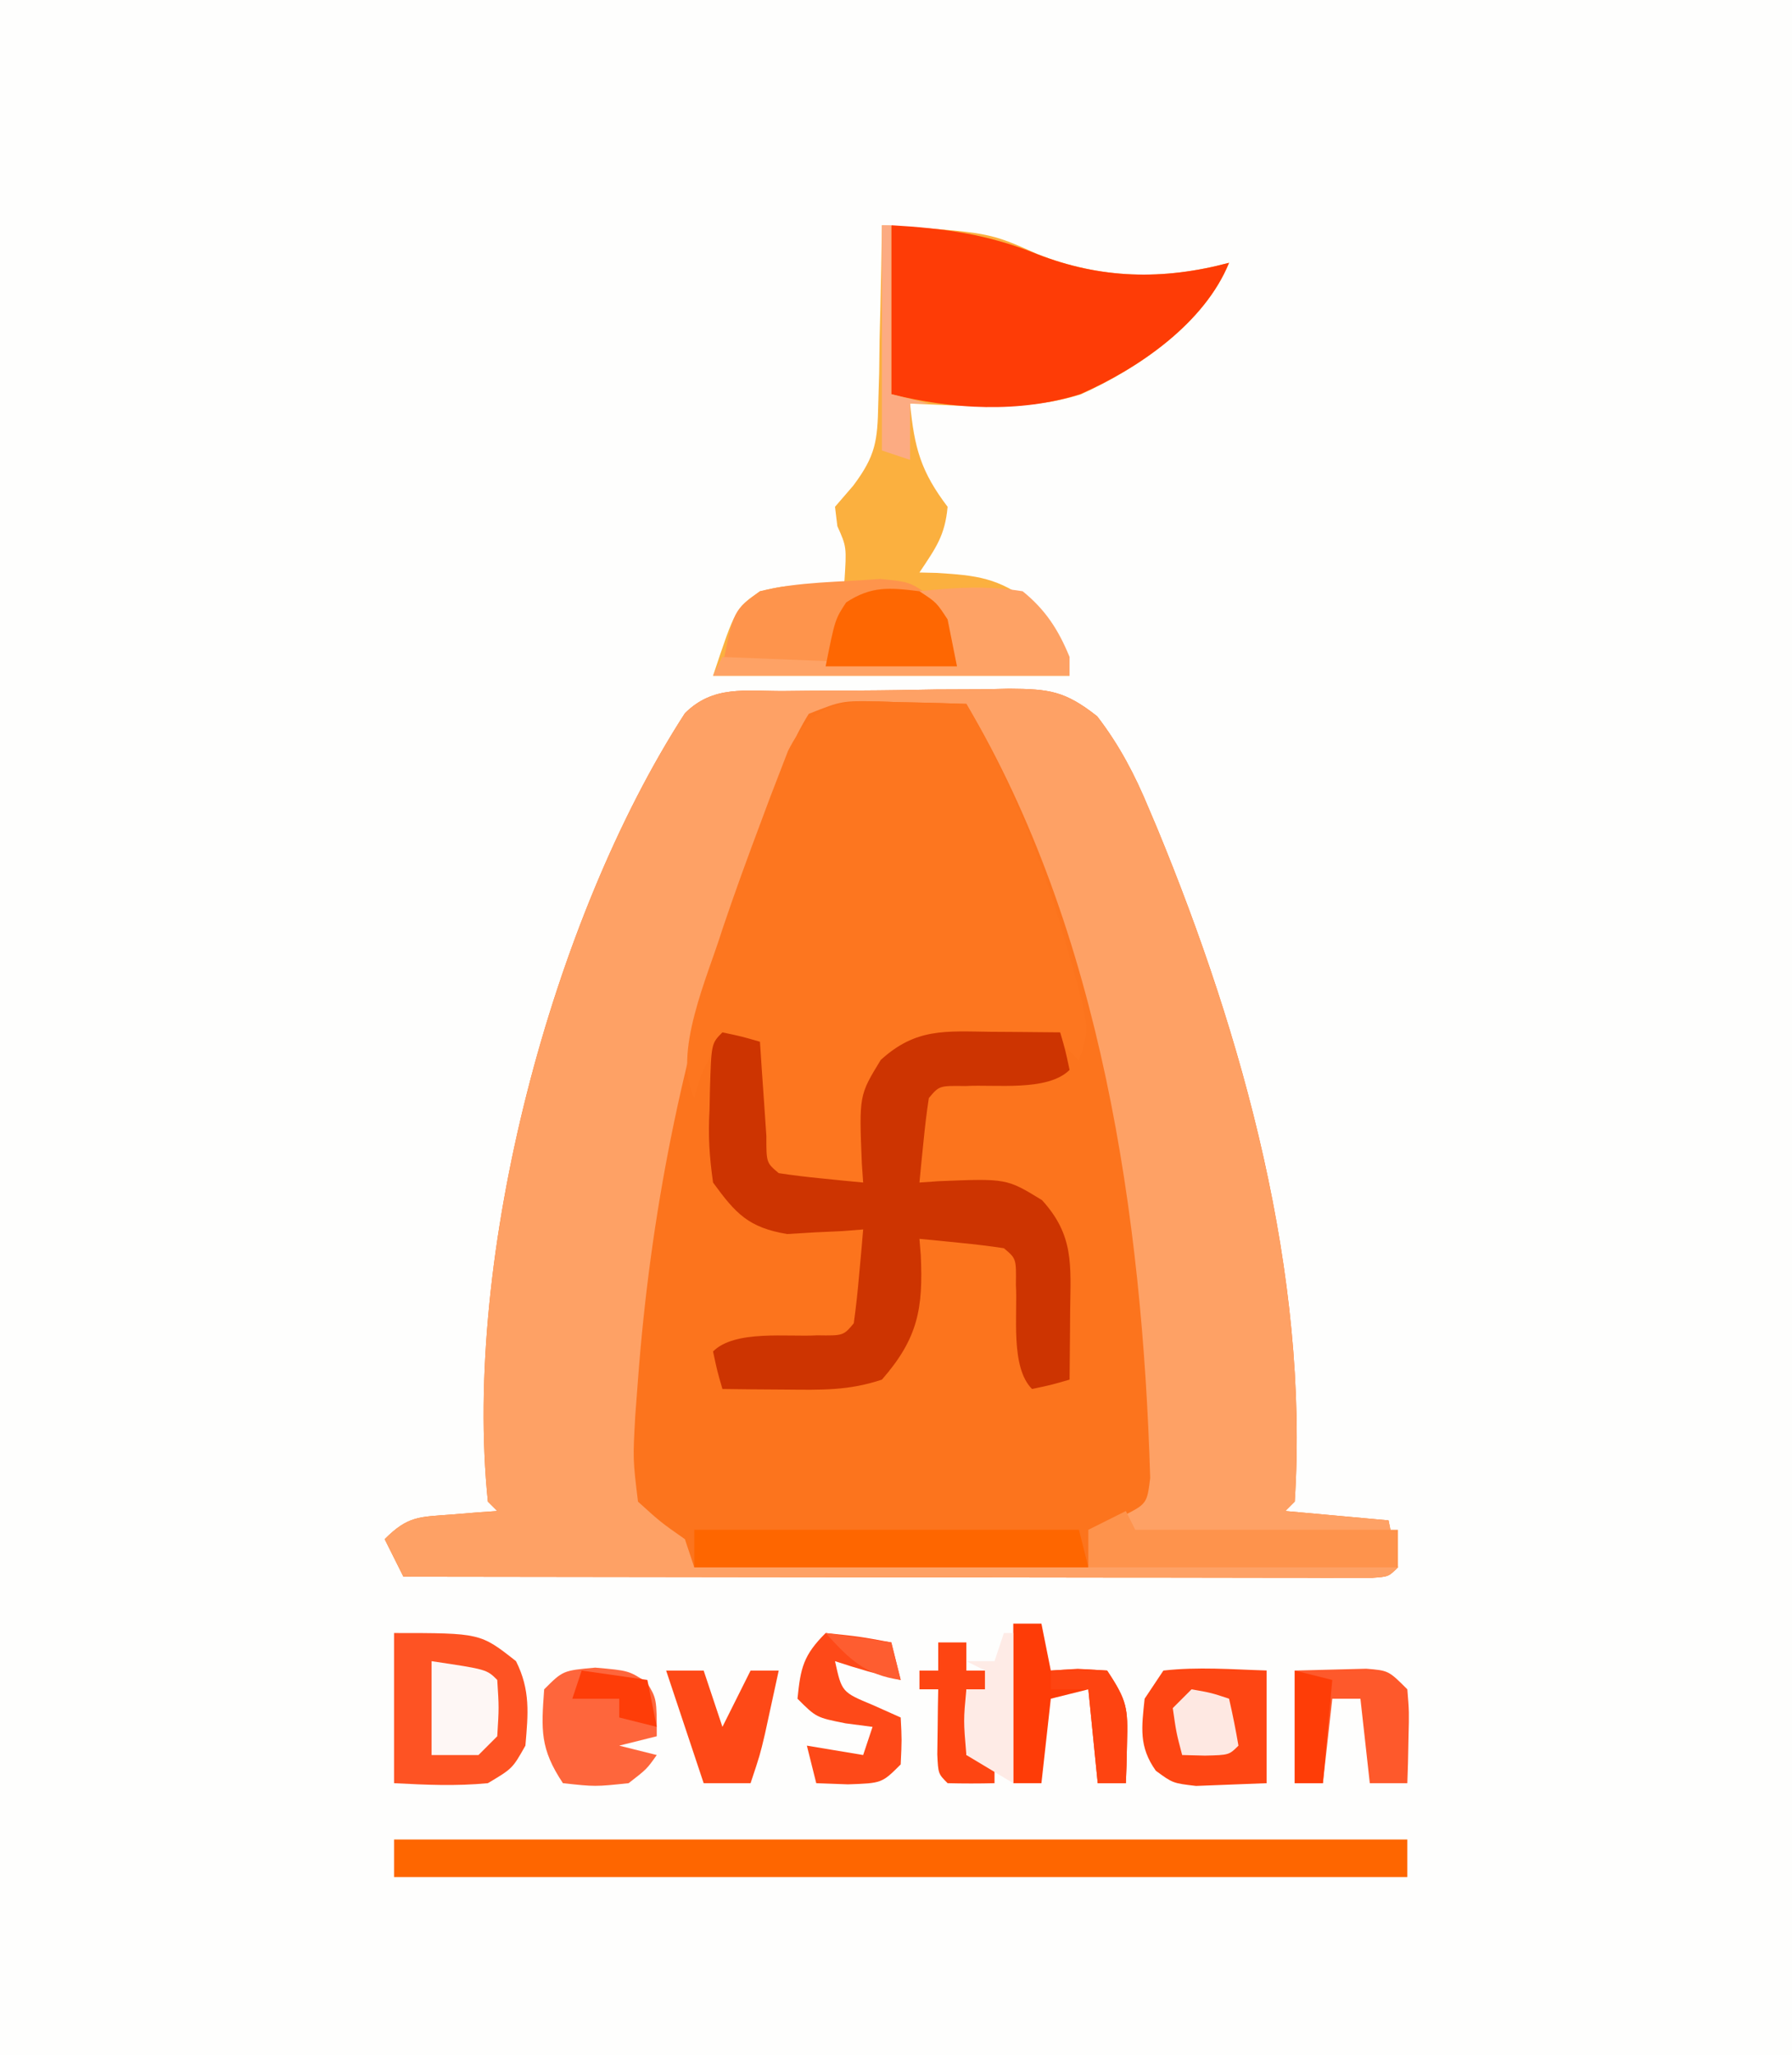 <?xml version="1.0" encoding="UTF-8"?>
<svg version="1.1" xmlns="http://www.w3.org/2000/svg" width="191" height="219">
<rect width="100%" height="100%" fill="#333333" stroke="none"/>
<path d="M0 0 C63.03 0 126.06 0 191 0 C191 72.27 191 144.54 191 219 C127.97 219 64.94 219 0 219 C0 146.73 0 74.46 0 0 Z " fill="#FEFEFD" transform="translate(0,0)"/>
<path d="M0 0 C0.851 -0.009 1.702 -0.018 2.579 -0.027 C4.382 -0.042 6.185 -0.051 7.988 -0.054 C10.741 -0.066 13.492 -0.115 16.244 -0.166 C17.996 -0.175 19.748 -0.183 21.5 -0.188 C22.731 -0.217 22.731 -0.217 23.988 -0.247 C28.258 -0.213 29.934 -0.036 33.396 2.698 C35.767 5.784 37.406 8.924 38.887 12.496 C39.18 13.188 39.474 13.881 39.777 14.594 C48.957 36.813 55.992 62.186 54.449 86.371 C54.119 86.701 53.789 87.031 53.449 87.371 C58.894 87.866 58.894 87.866 64.449 88.371 C64.779 90.021 65.109 91.671 65.449 93.371 C64.449 94.371 64.449 94.371 62.686 94.494 C61.913 94.493 61.14 94.492 60.343 94.491 C59.458 94.493 58.573 94.494 57.661 94.496 C56.194 94.49 56.194 94.49 54.697 94.485 C53.673 94.485 52.648 94.485 51.593 94.485 C48.19 94.484 44.786 94.477 41.383 94.469 C39.03 94.467 36.677 94.465 34.325 94.464 C28.119 94.461 21.913 94.451 15.707 94.44 C9.379 94.43 3.052 94.425 -3.275 94.42 C-15.701 94.409 -28.126 94.392 -40.551 94.371 C-41.211 93.051 -41.871 91.731 -42.551 90.371 C-40.056 87.876 -38.877 88.012 -35.426 87.746 C-34.061 87.634 -34.061 87.634 -32.668 87.52 C-31.969 87.471 -31.271 87.422 -30.551 87.371 C-30.881 87.041 -31.211 86.711 -31.551 86.371 C-34.224 60.257 -24.761 24.329 -10.551 2.371 C-7.526 -0.654 -4.061 0.026 0 0 Z " fill="#FC741D" transform="translate(83.551,73.629)"/>
<path d="M0 0 C0.851 -0.009 1.702 -0.018 2.579 -0.027 C4.382 -0.042 6.185 -0.051 7.988 -0.054 C10.741 -0.066 13.492 -0.115 16.244 -0.166 C17.996 -0.175 19.748 -0.183 21.5 -0.188 C22.731 -0.217 22.731 -0.217 23.988 -0.247 C28.258 -0.213 29.934 -0.036 33.396 2.698 C35.767 5.784 37.406 8.924 38.887 12.496 C39.18 13.188 39.474 13.881 39.777 14.594 C48.957 36.813 55.992 62.186 54.449 86.371 C54.119 86.701 53.789 87.031 53.449 87.371 C58.894 87.866 58.894 87.866 64.449 88.371 C64.779 90.021 65.109 91.671 65.449 93.371 C64.449 94.371 64.449 94.371 62.686 94.494 C61.913 94.493 61.14 94.492 60.343 94.491 C59.458 94.493 58.573 94.494 57.661 94.496 C56.194 94.49 56.194 94.49 54.697 94.485 C53.673 94.485 52.648 94.485 51.593 94.485 C48.19 94.484 44.786 94.477 41.383 94.469 C39.03 94.467 36.677 94.465 34.325 94.464 C28.119 94.461 21.913 94.451 15.707 94.44 C9.379 94.43 3.052 94.425 -3.275 94.42 C-15.701 94.409 -28.126 94.392 -40.551 94.371 C-41.211 93.051 -41.871 91.731 -42.551 90.371 C-40.056 87.876 -38.877 88.012 -35.426 87.746 C-34.061 87.634 -34.061 87.634 -32.668 87.52 C-31.969 87.471 -31.271 87.422 -30.551 87.371 C-30.881 87.041 -31.211 86.711 -31.551 86.371 C-34.224 60.257 -24.761 24.329 -10.551 2.371 C-7.526 -0.654 -4.061 0.026 0 0 Z M2.648 2.434 C0.863 5.318 -0.29 8.379 -1.426 11.559 C-1.684 12.269 -1.942 12.98 -2.208 13.712 C-3.004 15.927 -3.781 18.147 -4.551 20.371 C-4.896 21.365 -4.896 21.365 -5.248 22.38 C-10.906 38.927 -14.248 55.939 -15.551 73.371 C-15.647 74.65 -15.744 75.929 -15.844 77.246 C-16.101 81.843 -16.101 81.843 -15.551 86.371 C-13.137 88.559 -13.137 88.559 -10.551 90.371 C-10.221 91.361 -9.891 92.351 -9.551 93.371 C4.309 93.371 18.169 93.371 32.449 93.371 C32.944 91.391 32.944 91.391 33.449 89.371 C34.285 88.911 35.12 88.451 35.98 87.977 C38.697 86.614 38.697 86.614 39.043 83.859 C38.224 56.122 33.819 25.578 19.449 1.371 C17.011 1.29 14.576 1.231 12.137 1.184 C11.446 1.158 10.756 1.133 10.045 1.107 C6.176 1.037 6.176 1.037 2.648 2.434 Z " fill="#FEA165" transform="translate(83.551,73.629)"/>
<path d="M0 0 C0.702 0.014 1.404 0.027 2.127 0.041 C3.856 0.076 5.584 0.13 7.312 0.188 C11.935 8.325 15.236 16.378 17.812 25.375 C18.213 26.756 18.213 26.756 18.622 28.165 C20.443 34.795 20.443 34.795 19.312 38.188 C18.652 37.528 17.992 36.867 17.312 36.188 C14.819 35.907 12.496 35.771 10 35.75 C8.684 35.71 7.368 35.67 6.012 35.629 C1.437 36.32 0.034 37.5 -2.688 41.188 C-3.488 43.828 -3.488 43.828 -3.5 46.5 C-3.572 47.825 -3.572 47.825 -3.645 49.176 C-3.666 50.172 -3.666 50.172 -3.688 51.188 C-5.145 51.241 -6.604 51.28 -8.062 51.312 C-8.875 51.336 -9.687 51.359 -10.523 51.383 C-12.688 51.188 -12.688 51.188 -14.688 49.188 C-15.102 46.148 -15.102 46.148 -15.312 42.562 C-15.387 41.374 -15.462 40.185 -15.539 38.961 C-15.588 38.046 -15.637 37.13 -15.688 36.188 C-17.657 36.492 -17.657 36.492 -19.688 37.188 C-20.984 39.678 -20.984 39.678 -21.688 42.188 C-24.064 37.434 -20.225 29.189 -18.688 24.188 C-17.407 20.388 -16.037 16.627 -14.625 12.875 C-14.285 11.962 -13.945 11.049 -13.594 10.108 C-13.263 9.251 -12.931 8.395 -12.59 7.512 C-12.296 6.749 -12.002 5.987 -11.699 5.202 C-8.955 -0.263 -5.705 -0.208 0 0 Z " fill="#FD761F" transform="translate(95.688,74.812)"/>
<path d="M0 0 C11.409 0.755 11.409 0.755 16.562 3.062 C23.336 5.737 29.949 5.88 37 4 C34.393 10.402 27.422 15.208 21.25 18 C15.439 19.885 9.023 19.228 3 19 C3.456 23.747 4.16 26.257 7 30 C6.721 33.067 5.758 34.364 4 37 C4.592 37.014 5.183 37.028 5.793 37.043 C10.11 37.304 12.423 37.558 15.938 40.25 C18 43 18 43 20 48 C7.46 48 -5.08 48 -18 48 C-15.609 40.827 -15.609 40.827 -13 39 C-10.738 38.488 -10.738 38.488 -8.312 38.312 C-7.1 38.214 -7.1 38.214 -5.863 38.113 C-5.248 38.076 -4.634 38.039 -4 38 C-3.759 34.275 -3.759 34.275 -4.75 32.062 C-4.832 31.382 -4.915 30.701 -5 30 C-4.358 29.255 -3.715 28.511 -3.054 27.743 C-0.66 24.545 -0.471 22.984 -0.391 19.043 C-0.358 17.931 -0.326 16.819 -0.293 15.674 C-0.279 14.523 -0.265 13.373 -0.25 12.188 C-0.206 10.433 -0.206 10.433 -0.16 8.643 C-0.09 5.762 -0.037 2.882 0 0 Z " fill="#FBB03F" transform="translate(94,24)"/>
<path d="M0 0 C2.062 0.438 2.062 0.438 4 1 C4.061 1.927 4.121 2.854 4.184 3.809 C4.267 5.006 4.351 6.204 4.438 7.438 C4.519 8.632 4.6 9.827 4.684 11.059 C4.677 13.886 4.677 13.886 6 15 C7.515 15.232 9.038 15.412 10.562 15.562 C11.389 15.646 12.215 15.73 13.066 15.816 C13.704 15.877 14.343 15.938 15 16 C14.954 15.336 14.907 14.672 14.859 13.988 C14.562 6.715 14.562 6.715 16.875 2.938 C20.626 -0.483 23.778 -0.121 28.625 -0.062 C29.685 -0.056 29.685 -0.056 30.766 -0.049 C32.51 -0.037 34.255 -0.019 36 0 C36.562 1.938 36.562 1.938 37 4 C34.668 6.332 29.061 5.527 25.906 5.719 C23.109 5.679 23.109 5.679 22 7 C21.768 8.515 21.588 10.038 21.438 11.562 C21.354 12.389 21.27 13.215 21.184 14.066 C21.093 15.024 21.093 15.024 21 16 C21.664 15.954 22.328 15.907 23.012 15.859 C30.285 15.562 30.285 15.562 34.062 17.875 C37.483 21.626 37.121 24.778 37.062 29.625 C37.058 30.331 37.053 31.038 37.049 31.766 C37.037 33.51 37.019 35.255 37 37 C35.062 37.562 35.062 37.562 33 38 C30.668 35.668 31.473 30.061 31.281 26.906 C31.321 24.109 31.321 24.109 30 23 C28.485 22.768 26.962 22.588 25.438 22.438 C24.611 22.354 23.785 22.27 22.934 22.184 C21.976 22.093 21.976 22.093 21 22 C21.046 22.58 21.093 23.16 21.141 23.758 C21.401 29.383 20.863 32.585 17 37 C13.44 38.187 10.562 38.097 6.812 38.062 C5.54 38.053 4.268 38.044 2.957 38.035 C1.493 38.018 1.493 38.018 0 38 C-0.562 36.062 -0.562 36.062 -1 34 C1.332 31.668 6.939 32.473 10.094 32.281 C12.891 32.321 12.891 32.321 14 31 C14.233 29.318 14.413 27.629 14.562 25.938 C14.646 25.018 14.73 24.099 14.816 23.152 C14.877 22.442 14.938 21.732 15 21 C14.264 21.058 13.528 21.116 12.77 21.176 C11.794 21.221 10.818 21.266 9.812 21.312 C8.85 21.371 7.887 21.429 6.895 21.488 C2.788 20.796 1.431 19.337 -1 16 C-1.396 13.177 -1.53 11.032 -1.375 8.25 C-1.361 7.566 -1.347 6.881 -1.332 6.176 C-1.184 1.184 -1.184 1.184 0 0 Z " fill="#CD3401" transform="translate(77,110)"/>
<path d="M0 0 C5.644 0.327 10.247 0.942 15.5 3.062 C22.303 5.722 28.926 5.886 36 4 C33.377 10.442 26.363 15.261 20.125 18 C13.695 20.047 6.456 19.614 0 18 C0 12.06 0 6.12 0 0 Z " fill="#FE3C06" transform="translate(95,24)"/>
<path d="M0 0 C35.64 0 71.28 0 108 0 C108 1.32 108 2.64 108 4 C72.36 4 36.72 4 0 4 C0 2.68 0 1.36 0 0 Z " fill="#FE6600" transform="translate(42,196)"/>
<path d="M0 0 C9.192 0 9.192 0 13 3 C14.546 6.092 14.294 8.594 14 12 C12.625 14.438 12.625 14.438 10 16 C6.593 16.326 3.439 16.181 0 16 C0 10.72 0 5.44 0 0 Z " fill="#FE5323" transform="translate(42,174)"/>
<path d="M0 0 C3.188 0.312 3.188 0.312 5.562 2 C7.188 4.312 7.188 4.312 8.188 9.312 C-0.062 9.312 -8.312 9.312 -16.812 9.312 C-15.618 3.339 -15.618 3.339 -12.812 1.312 C-8.677 0.263 -4.243 0.348 0 0 Z " fill="#FE944C" transform="translate(93.812,61.688)"/>
<path d="M0 0 C13.53 0 27.06 0 41 0 C41.495 1.98 41.495 1.98 42 4 C28.14 4 14.28 4 0 4 C0 2.68 0 1.36 0 0 Z " fill="#FE6600" transform="translate(74,163)"/>
<path d="M0 0 C3.696 -0.416 7.271 -0.13 11 0 C11 3.96 11 7.92 11 12 C9.412 12.062 7.824 12.124 6.188 12.188 C5.294 12.222 4.401 12.257 3.48 12.293 C1 12 1 12 -0.805 10.676 C-2.636 8.108 -2.319 6.064 -2 3 C-1.34 2.01 -0.68 1.02 0 0 Z " fill="#FE4613" transform="translate(124,178)"/>
<path d="M0 0 C0.33 0.66 0.66 1.32 1 2 C10.24 2 19.48 2 29 2 C29 3.32 29 4.64 29 6 C18.11 6 7.22 6 -4 6 C-4 4.68 -4 3.36 -4 2 C-2.68 1.34 -1.36 0.68 0 0 Z " fill="#FE934C" transform="translate(120,161)"/>
<path d="M0 0 C3.75 -0.414 7.265 -0.614 11 0 C13.432 1.963 14.82 4.118 16 7 C16 7.66 16 8.32 16 9 C3.46 9 -9.08 9 -22 9 C-21.67 8.34 -21.34 7.68 -21 7 C-12.75 7.33 -4.5 7.66 4 8 C3.01 6.02 2.02 4.04 1 2 C0.67 1.34 0.34 0.68 0 0 Z " fill="#FEA265" transform="translate(98,63)"/>
<path d="M0 0 C3.562 0.312 3.562 0.312 5.5 1.562 C6.562 3.312 6.562 3.312 6.562 7.312 C5.242 7.643 3.922 7.973 2.562 8.312 C3.882 8.643 5.202 8.973 6.562 9.312 C5.5 10.812 5.5 10.812 3.562 12.312 C0 12.688 0 12.688 -3.438 12.312 C-5.886 8.639 -5.753 6.649 -5.438 2.312 C-3.438 0.312 -3.438 0.312 0 0 Z " fill="#FE663C" transform="translate(63.438,177.688)"/>
<path d="M0 0 C3.625 0.375 3.625 0.375 7 1 C7.33 2.32 7.66 3.64 8 5 C5.614 4.424 3.333 3.778 1 3 C1.723 6.299 1.723 6.299 5.062 7.688 C6.517 8.337 6.517 8.337 8 9 C8.125 11.375 8.125 11.375 8 14 C6 16 6 16 2.375 16.125 C1.261 16.084 0.147 16.043 -1 16 C-1.33 14.68 -1.66 13.36 -2 12 C0.97 12.495 0.97 12.495 4 13 C4.33 12.01 4.66 11.02 5 10 C4.051 9.876 3.103 9.752 2.125 9.625 C-1 9 -1 9 -3 7 C-2.67 3.703 -2.377 2.377 0 0 Z " fill="#FE4918" transform="translate(88,174)"/>
<path d="M0 0 C0.99 0 1.98 0 3 0 C3.33 1.65 3.66 3.3 4 5 C4.949 4.938 5.897 4.876 6.875 4.812 C7.906 4.874 8.938 4.936 10 5 C12.136 8.204 12.231 9.019 12.125 12.688 C12.107 13.496 12.089 14.304 12.07 15.137 C12.036 16.059 12.036 16.059 12 17 C11.01 17 10.02 17 9 17 C8.67 13.7 8.34 10.4 8 7 C6.68 7.33 5.36 7.66 4 8 C3.67 10.97 3.34 13.94 3 17 C2.01 17 1.02 17 0 17 C0 11.39 0 5.78 0 0 Z " fill="#FE3C07" transform="translate(108,173)"/>
<path d="M0 0 C1.609 -0.041 3.217 -0.083 4.875 -0.125 C5.78 -0.148 6.685 -0.171 7.617 -0.195 C10 0 10 0 12 2 C12.195 4.383 12.195 4.383 12.125 7.125 C12.107 8.035 12.089 8.945 12.07 9.883 C12.047 10.581 12.024 11.28 12 12 C10.68 12 9.36 12 8 12 C7.67 9.03 7.34 6.06 7 3 C6.01 3 5.02 3 4 3 C3.67 5.97 3.34 8.94 3 12 C2.01 12 1.02 12 0 12 C0 8.04 0 4.08 0 0 Z " fill="#FE592B" transform="translate(138,178)"/>
<path d="M0 0 C1.812 1.188 1.812 1.188 3 3 C3.33 4.65 3.66 6.3 4 8 C-0.62 8 -5.24 8 -10 8 C-9 3 -9 3 -7.812 1.188 C-5.111 -0.583 -3.153 -0.394 0 0 Z " fill="#FE6702" transform="translate(98,63)"/>
<path d="M0 0 C1.32 0 2.64 0 4 0 C4.66 1.98 5.32 3.96 6 6 C6.99 4.02 7.98 2.04 9 0 C9.99 0 10.98 0 12 0 C11.69 1.438 11.377 2.875 11.062 4.312 C10.888 5.113 10.714 5.914 10.535 6.738 C10 9 10 9 9 12 C7.35 12 5.7 12 4 12 C2.68 8.04 1.36 4.08 0 0 Z " fill="#FE4917" transform="translate(71,178)"/>
<path d="M0 0 C5.875 0.875 5.875 0.875 7 2 C7.188 4.938 7.188 4.938 7 8 C6.34 8.66 5.68 9.32 5 10 C3.35 10 1.7 10 0 10 C0 6.7 0 3.4 0 0 Z " fill="#FEF7F5" transform="translate(46,177)"/>
<path d="M0 0 C0.99 0 1.98 0 3 0 C3 0.99 3 1.98 3 3 C3.66 3 4.32 3 5 3 C5 3.66 5 4.32 5 5 C4.34 5 3.68 5 3 5 C3 7.31 3 9.62 3 12 C3.99 12 4.98 12 6 12 C6 12.99 6 13.98 6 15 C4.334 15.043 2.666 15.041 1 15 C0 14 0 14 -0.098 11.934 C-0.08 10.698 -0.08 10.698 -0.062 9.438 C-0.053 8.611 -0.044 7.785 -0.035 6.934 C-0.024 6.296 -0.012 5.657 0 5 C-0.66 5 -1.32 5 -2 5 C-2 4.34 -2 3.68 -2 3 C-1.34 3 -0.68 3 0 3 C0 2.01 0 1.02 0 0 Z " fill="#FE4512" transform="translate(100,175)"/>
<path d="M0 0 C0.33 0 0.66 0 1 0 C1 5.28 1 10.56 1 16 C-0.65 15.01 -2.3 14.02 -4 13 C-4.312 9.312 -4.312 9.312 -4 6 C-3.34 6 -2.68 6 -2 6 C-2 5.34 -2 4.68 -2 4 C-2.66 3.67 -3.32 3.34 -4 3 C-3.01 3 -2.02 3 -1 3 C-0.67 2.01 -0.34 1.02 0 0 Z " fill="#FEEBE6" transform="translate(107,174)"/>
<path d="M0 0 C0.99 0 1.98 0 3 0 C3 3.96 3 7.92 3 12 C0.03 11.505 0.03 11.505 -3 11 C-2.34 10.01 -1.68 9.02 -1 8 C-0.959 6 -0.957 4 -1 2 C-0.67 1.34 -0.34 0.68 0 0 Z " fill="#FE4613" transform="translate(132,178)"/>
<path d="M0 0 C2.875 -0.188 2.875 -0.188 6 0 C8.136 3.204 8.231 4.019 8.125 7.688 C8.107 8.496 8.089 9.304 8.07 10.137 C8.036 11.059 8.036 11.059 8 12 C7.01 12 6.02 12 5 12 C4.67 8.7 4.34 5.4 4 2 C2.68 2 1.36 2 0 2 C0 1.34 0 0.68 0 0 Z " fill="#FE4411" transform="translate(112,178)"/>
<path d="M0 0 C2.125 0.375 2.125 0.375 4 1 C4.382 2.656 4.714 4.325 5 6 C4 7 4 7 1.438 7.062 C0.231 7.032 0.231 7.032 -1 7 C-1.625 4.625 -1.625 4.625 -2 2 C-1.34 1.34 -0.68 0.68 0 0 Z " fill="#FEE8E2" transform="translate(127,180)"/>
<path d="M0 0 C1.32 0.33 2.64 0.66 4 1 C3.67 4.63 3.34 8.26 3 12 C2.01 12 1.02 12 0 12 C0 8.04 0 4.08 0 0 Z " fill="#FE3D07" transform="translate(138,178)"/>
<path d="M0 0 C0.33 0 0.66 0 1 0 C1 5.94 1 11.88 1 18 C2.32 18.33 3.64 18.66 5 19 C4.34 19 3.68 19 3 19 C3 20.98 3 22.96 3 25 C2.01 24.67 1.02 24.34 0 24 C0 16.08 0 8.16 0 0 Z " fill="#FCAB82" transform="translate(94,24)"/>
<path d="M0 0 C2.31 0.33 4.62 0.66 7 1 C7.33 2.65 7.66 4.3 8 6 C6.68 5.67 5.36 5.34 4 5 C4 4.34 4 3.68 4 3 C2.35 3 0.7 3 -1 3 C-0.67 2.01 -0.34 1.02 0 0 Z " fill="#FE3D08" transform="translate(62,178)"/>
<path d="M0 0 C2.31 0.33 4.62 0.66 7 1 C7.33 2.32 7.66 3.64 8 5 C4.204 4.458 2.528 2.799 0 0 Z " fill="#FE5D30" transform="translate(88,174)"/>
</svg>

